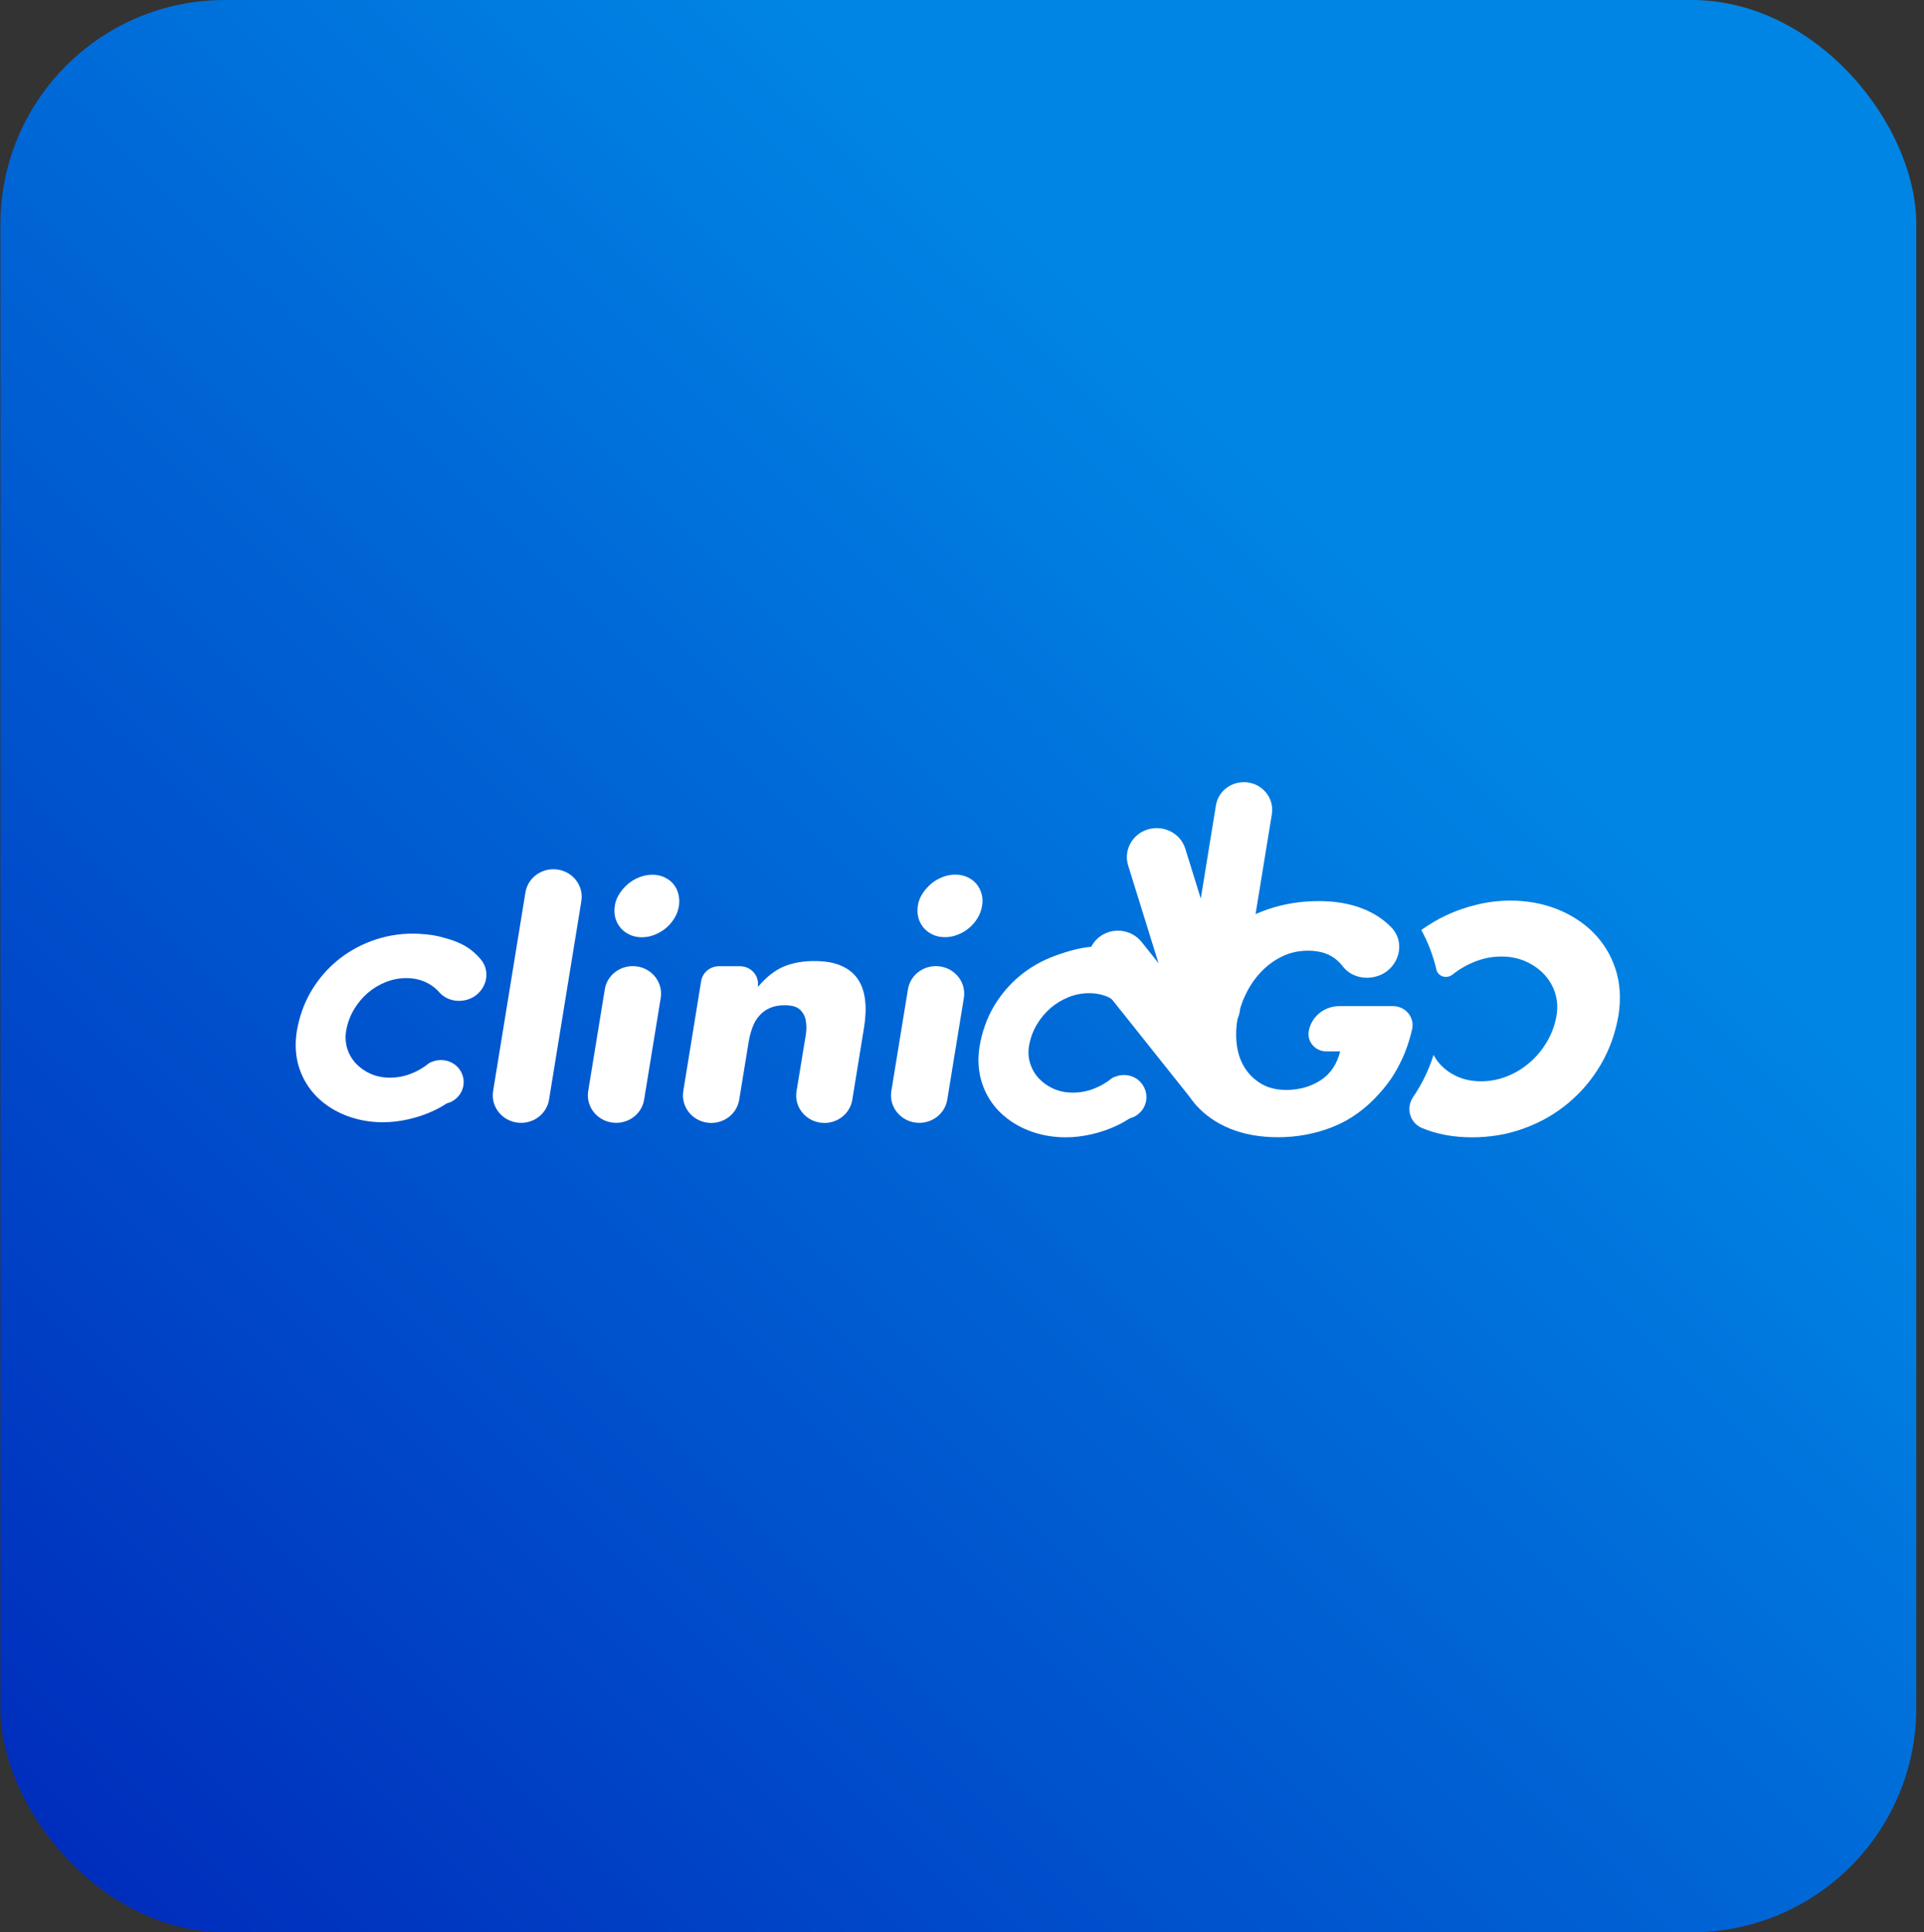 <svg width="241" height="242" viewBox="0 0 241 242" fill="none" xmlns="http://www.w3.org/2000/svg">
<rect x="0" y="0" width="241" height="242" fill="#333333" stroke="none"/>
<rect x="0.051" width="239.983" height="242" rx="28.11" fill="url(#paint0_linear_769_10101)"/>
<path d="M139.727 134.835C139.566 134.871 139.405 134.943 139.256 135.051L139.244 135.063C138.575 135.604 137.832 136.036 136.991 136.36C136.149 136.685 135.294 136.841 134.403 136.841C133.512 136.841 132.707 136.685 131.976 136.36C131.246 136.036 130.639 135.604 130.132 135.063C129.624 134.523 129.265 133.898 129.042 133.201C128.819 132.493 128.77 131.76 128.894 131.003C129.055 130.042 129.377 129.165 129.847 128.361C130.317 127.556 130.899 126.859 131.568 126.271C132.249 125.682 133.004 125.226 133.834 124.889C134.675 124.553 135.53 124.385 136.421 124.385C137.312 124.385 138.117 124.553 138.848 124.889C139.578 125.226 139.875 125.886 140.358 126.475C140.556 126.703 141.014 126.751 141.163 127.027C141.869 124.769 143.713 122.451 145.248 120.781C144.555 120.241 144.01 119.7 143.131 119.34C141.695 118.739 139.38 118.535 137.548 118.535C135.715 118.535 133.759 119.111 132.125 119.712C130.491 120.313 129.018 121.153 127.718 122.235C126.418 123.316 125.328 124.613 124.461 126.09C123.595 127.58 123.013 129.225 122.703 131.027C122.443 132.685 122.543 134.222 123.001 135.628C123.459 137.033 124.201 138.234 125.204 139.243C126.22 140.252 127.433 141.033 128.869 141.598C130.305 142.15 131.84 142.438 133.475 142.438C134.564 142.438 135.653 142.306 136.743 142.054C137.832 141.802 138.885 141.441 139.888 140.973C140.457 140.709 140.99 140.396 141.522 140.06C141.745 140 141.955 139.928 142.166 139.808C143.528 139.051 144.01 137.369 143.23 136.036C142.549 134.811 141.027 134.33 139.727 134.835Z" fill="white"/>
<path d="M69.319 108.865C67.573 108.865 66.087 110.091 65.815 111.772L61.766 136.649C61.432 138.739 63.091 140.625 65.27 140.625C67.016 140.625 68.501 139.4 68.774 137.718L72.822 112.841C73.156 110.751 71.497 108.865 69.319 108.865Z" fill="white"/>
<path d="M84.336 110.704C84.039 110.343 83.655 110.067 83.21 109.863C82.764 109.659 82.269 109.551 81.712 109.551C81.154 109.551 80.622 109.659 80.09 109.863C79.57 110.067 79.087 110.343 78.666 110.704C78.245 111.064 77.886 111.472 77.576 111.953C77.279 112.421 77.081 112.926 77.007 113.466C76.933 114.007 76.957 114.511 77.081 114.98C77.217 115.448 77.44 115.869 77.75 116.229C78.059 116.589 78.443 116.866 78.889 117.07C79.334 117.274 79.842 117.382 80.387 117.382C80.944 117.382 81.476 117.286 81.996 117.07C82.516 116.866 82.999 116.589 83.42 116.229C83.841 115.869 84.2 115.46 84.485 114.98C84.769 114.511 84.955 114.007 85.042 113.466C85.116 112.926 85.091 112.433 84.968 111.953C84.856 111.472 84.633 111.064 84.336 110.704Z" fill="white"/>
<path d="M79.26 120.998C77.515 120.998 76.029 122.223 75.757 123.905L73.677 136.649C73.343 138.739 75.001 140.625 77.18 140.625C78.926 140.625 80.412 139.4 80.684 137.718L82.764 124.974C83.098 122.884 81.439 120.998 79.26 120.998Z" fill="white"/>
<path d="M107.439 122.607C106.956 121.899 106.262 121.334 105.371 120.95C104.48 120.553 103.341 120.361 101.979 120.361C100.555 120.361 99.292 120.589 98.19 121.046C97.088 121.502 96.024 122.331 94.996 123.532H94.922C95.132 122.199 94.068 121.01 92.681 121.01H90.069C88.954 121.01 88.013 121.79 87.828 122.86L85.587 136.661C85.253 138.751 86.912 140.637 89.091 140.637C90.836 140.637 92.322 139.412 92.594 137.73L93.783 130.451C93.882 129.838 94.043 129.262 94.241 128.709C94.439 128.157 94.711 127.676 95.07 127.256C95.429 126.835 95.863 126.499 96.395 126.259C96.915 126.019 97.546 125.899 98.289 125.899C99.181 125.899 99.825 126.079 100.196 126.439C100.58 126.799 100.827 127.244 100.926 127.784C101.025 128.325 101.038 128.889 100.951 129.49C100.852 130.091 100.778 130.619 100.691 131.076L99.775 136.661C99.428 138.751 101.087 140.637 103.266 140.637C105.012 140.637 106.485 139.412 106.758 137.742L108.256 128.517C108.441 127.316 108.479 126.211 108.355 125.202C108.231 124.181 107.921 123.316 107.439 122.607Z" fill="white"/>
<path d="M117.231 120.998C115.486 120.998 114 122.223 113.728 123.905L111.648 136.649C111.313 138.739 112.972 140.625 115.151 140.625C116.897 140.625 118.383 139.4 118.655 137.718L120.735 124.974C121.069 122.884 119.41 120.998 117.231 120.998Z" fill="white"/>
<path d="M122.952 111.941C122.815 111.472 122.605 111.052 122.295 110.691C121.998 110.331 121.614 110.055 121.169 109.851C120.723 109.646 120.228 109.538 119.671 109.538C119.114 109.538 118.581 109.634 118.049 109.851C117.516 110.055 117.046 110.331 116.625 110.691C116.204 111.052 115.845 111.46 115.536 111.941C115.238 112.409 115.04 112.914 114.966 113.454C114.892 113.995 114.917 114.499 115.04 114.968C115.177 115.436 115.399 115.857 115.709 116.217C116.018 116.577 116.402 116.854 116.848 117.058C117.294 117.262 117.801 117.37 118.346 117.37C118.903 117.37 119.435 117.274 119.968 117.058C120.488 116.854 120.971 116.577 121.392 116.217C121.813 115.857 122.172 115.448 122.456 114.968C122.741 114.499 122.927 113.995 123.013 113.454C123.112 112.926 123.088 112.421 122.952 111.941Z" fill="white"/>
<path d="M58.919 118.907C58.04 118.258 56.926 117.79 55.7 117.466C54.759 117.177 53.732 117.021 52.642 116.961C52.543 116.949 52.456 116.937 52.357 116.937V116.949C52.172 116.937 51.998 116.925 51.8 116.925C49.968 116.925 48.235 117.225 46.6 117.826C44.966 118.427 43.493 119.267 42.193 120.348C40.893 121.429 39.803 122.727 38.937 124.204C38.07 125.694 37.488 127.339 37.179 129.141C36.919 130.799 37.018 132.336 37.476 133.742C37.934 135.135 38.677 136.348 39.68 137.357C40.695 138.366 41.908 139.147 43.344 139.712C44.78 140.264 46.316 140.552 47.95 140.552C49.039 140.552 50.129 140.42 51.218 140.168C52.308 139.916 53.36 139.555 54.363 139.087C54.932 138.823 55.465 138.51 55.997 138.174C56.22 138.114 56.431 138.042 56.641 137.922C58.003 137.165 58.486 135.483 57.706 134.15C56.988 132.937 55.477 132.456 54.177 132.961C54.016 132.997 53.855 133.069 53.707 133.177L53.694 133.189C53.026 133.73 52.283 134.162 51.441 134.486C50.599 134.811 49.745 134.967 48.854 134.967C47.962 134.967 47.157 134.811 46.427 134.486C45.697 134.162 45.09 133.73 44.582 133.189C44.075 132.649 43.716 132.024 43.493 131.327C43.282 130.619 43.233 129.874 43.357 129.117C43.518 128.156 43.84 127.279 44.31 126.474C44.78 125.67 45.362 124.973 46.031 124.384C46.712 123.796 47.467 123.339 48.297 123.003C49.138 122.667 49.993 122.499 50.884 122.499C51.776 122.499 52.58 122.667 53.311 123.003C54.016 123.327 54.598 123.772 55.069 124.324C55.923 125.249 57.31 125.574 58.548 125.189H58.56C60.764 124.517 61.68 121.874 60.219 120.144C59.835 119.688 59.402 119.279 58.919 118.907Z" fill="white"/>
<path d="M202.348 121.334C201.766 119.58 200.837 118.066 199.575 116.793C198.312 115.532 196.777 114.547 194.981 113.838C193.186 113.142 191.255 112.793 189.2 112.793C187.825 112.793 186.464 112.949 185.089 113.274C183.728 113.598 182.403 114.042 181.14 114.643C180.051 115.148 179.023 115.772 178.032 116.469C178.874 118.006 179.518 119.676 179.927 121.442C180.137 122.331 181.239 122.631 181.957 122.042C181.97 122.042 181.97 122.03 181.982 122.03C182.824 121.358 183.765 120.817 184.817 120.409C185.869 120 186.946 119.796 188.061 119.796C189.175 119.796 190.19 120 191.106 120.409C192.023 120.817 192.79 121.358 193.421 122.03C194.053 122.703 194.511 123.484 194.796 124.373C195.068 125.262 195.142 126.174 194.981 127.135C194.783 128.337 194.375 129.442 193.781 130.451C193.186 131.46 192.468 132.336 191.614 133.069C190.76 133.802 189.819 134.391 188.766 134.799C187.714 135.219 186.637 135.424 185.523 135.424C184.408 135.424 183.393 135.219 182.477 134.799C181.561 134.378 180.806 133.802 180.199 133.069C179.951 132.781 179.753 132.457 179.568 132.12C178.973 134.018 178.107 135.784 177.017 137.381C176.064 138.775 176.584 140.649 178.169 141.297L178.206 141.309C180.013 142.054 182.081 142.438 184.384 142.438C186.686 142.438 188.865 142.066 190.921 141.309C192.976 140.565 194.82 139.508 196.455 138.138C198.089 136.769 199.451 135.159 200.54 133.285C201.63 131.412 202.36 129.358 202.744 127.087C203.054 125.021 202.93 123.099 202.348 121.334Z" fill="white"/>
<path d="M174.479 126.006H167.769C165.862 126.006 164.24 127.34 163.931 129.166C163.708 130.475 164.76 131.676 166.122 131.676H167.868C167.459 133.298 166.642 134.511 165.404 135.304C164.166 136.096 162.73 136.505 161.121 136.505C159.907 136.505 158.867 136.252 158.013 135.748C157.146 135.244 156.466 134.583 155.946 133.778C155.426 132.973 155.091 132.036 154.943 131.003C154.794 129.958 154.807 128.901 154.98 127.82C154.992 127.748 155.005 127.688 155.017 127.616C155.128 127.364 155.215 127.099 155.265 126.823L155.364 126.235C155.525 125.718 155.723 125.19 155.97 124.673C156.453 123.628 157.072 122.691 157.827 121.862C158.583 121.033 159.474 120.349 160.502 119.832C161.529 119.316 162.643 119.064 163.857 119.064C165.38 119.064 166.593 119.472 167.497 120.277C167.757 120.505 167.992 120.757 168.202 121.033C169.23 122.379 171.124 122.787 172.734 122.175H172.746C175.272 121.202 176.126 118.031 174.256 116.121C173.761 115.616 173.216 115.172 172.622 114.787C170.629 113.502 168.14 112.853 165.181 112.853C162.879 112.853 160.712 113.214 158.694 113.922C158.211 114.091 157.728 114.283 157.27 114.487L159.313 101.959C159.647 99.845 157.988 97.959 155.809 97.959C154.064 97.959 152.578 99.184 152.306 100.866L150.411 112.541L148.455 106.247C147.836 104.337 145.732 103.28 143.763 103.881C141.795 104.481 140.705 106.523 141.324 108.433L145.113 120.625L142.958 117.922C141.671 116.361 139.318 116.097 137.709 117.346C136.1 118.595 135.827 120.877 137.115 122.439L148.963 137.31C149.211 137.67 149.483 138.018 149.768 138.355C150.907 139.64 152.343 140.649 154.088 141.358C155.834 142.066 157.827 142.427 160.081 142.427C162.482 142.427 164.773 141.994 166.927 141.141C169.094 140.288 171.037 138.895 172.746 136.985C173.526 136.132 174.182 135.256 174.702 134.391C175.222 133.514 175.655 132.625 176.014 131.724C176.373 130.811 176.658 129.886 176.869 128.949C176.869 128.937 176.869 128.925 176.881 128.925C177.228 127.412 176.052 126.006 174.479 126.006Z" fill="white"/>
<defs>
<linearGradient id="paint0_linear_769_10101" x1="240.034" y1="7.21216e-06" x2="-0.545" y2="241.406" gradientUnits="userSpaceOnUse">
<stop offset="0.292" stop-color="#0085E4"/>
<stop offset="1" stop-color="#0029BA"/>
</linearGradient>
</defs>
</svg>
